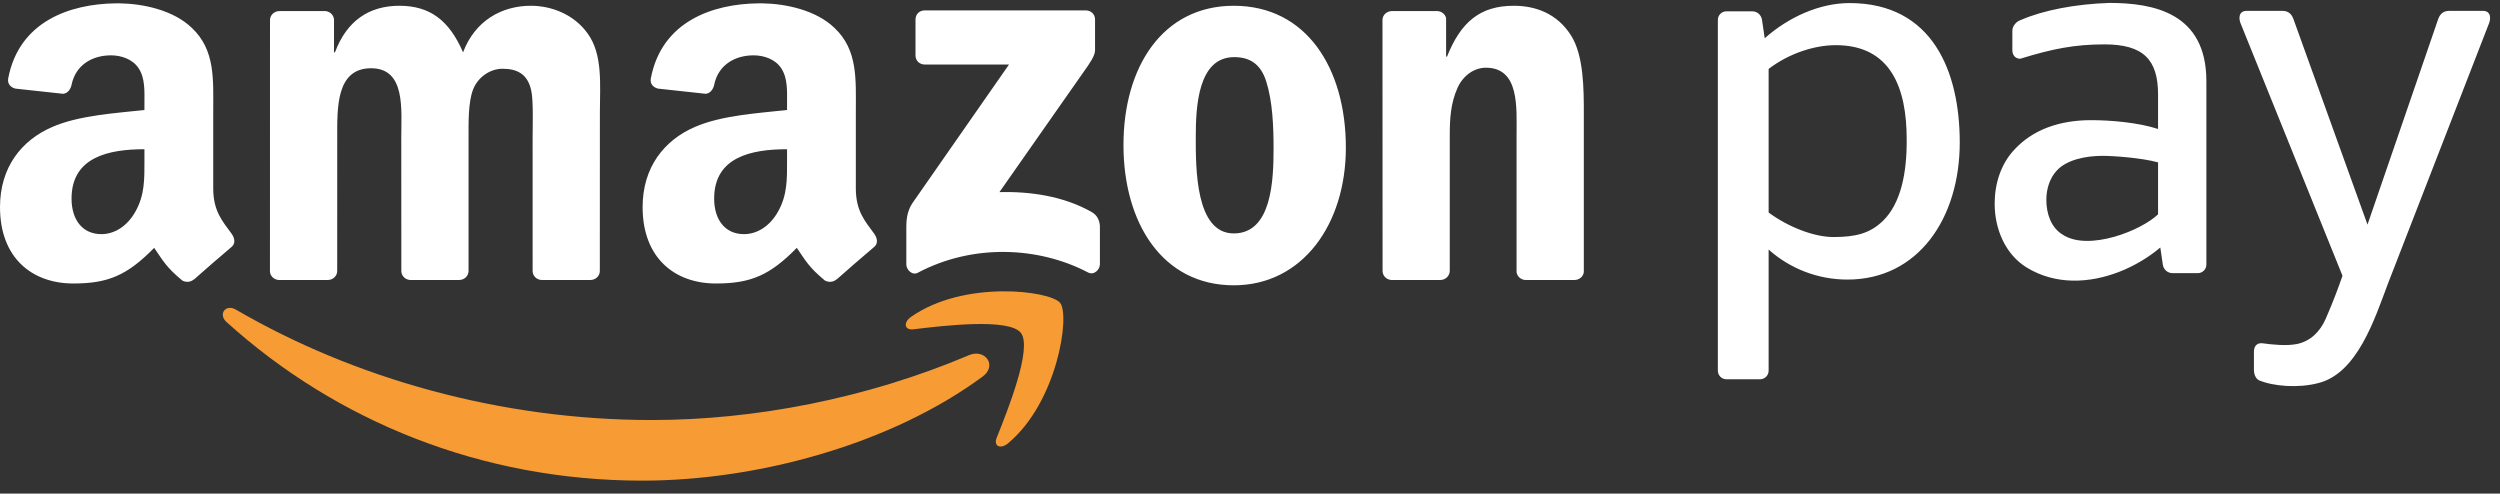 <svg width="157" height="31" viewBox="0 0 157 31" fill="none" xmlns="http://www.w3.org/2000/svg">
<rect x="0" y="0" width="157" height="31" fill="#333333" stroke="none"/>
<path fill-rule="evenodd" clip-rule="evenodd" d="M61.705 23.651C55.926 27.916 47.548 30.184 40.333 30.184C30.222 30.184 21.116 26.446 14.226 20.224C13.685 19.735 14.167 19.068 14.817 19.446C22.251 23.772 31.445 26.378 40.94 26.378C47.345 26.378 54.386 25.048 60.865 22.3C61.842 21.886 62.662 22.944 61.705 23.651V23.651Z" fill="#F79C34"/>
<path fill-rule="evenodd" clip-rule="evenodd" d="M64.111 20.905C63.371 19.958 59.225 20.456 57.362 20.68C56.797 20.748 56.709 20.254 57.218 19.897C60.526 17.573 65.947 18.244 66.577 19.023C67.211 19.807 66.41 25.242 63.311 27.835C62.833 28.234 62.38 28.021 62.591 27.495C63.289 25.752 64.85 21.853 64.111 20.905V20.905Z" fill="#F79C34"/>
<path fill-rule="evenodd" clip-rule="evenodd" d="M57.494 3.483V1.225C57.495 0.882 57.754 0.653 58.066 0.654L68.185 0.653C68.508 0.653 68.769 0.888 68.769 1.223V3.159C68.765 3.484 68.492 3.907 68.007 4.58L62.765 12.064C64.71 12.019 66.769 12.31 68.537 13.303C68.936 13.527 69.043 13.86 69.074 14.185V16.594C69.074 16.926 68.71 17.309 68.328 17.11C65.214 15.478 61.081 15.3 57.636 17.13C57.285 17.317 56.917 16.938 56.917 16.606V14.316C56.917 13.95 56.924 13.323 57.294 12.765L63.366 4.052L58.078 4.052C57.755 4.052 57.495 3.821 57.494 3.483V3.483ZM20.583 17.584H17.504C17.211 17.565 16.977 17.346 16.953 17.064L16.956 1.264C16.956 0.948 17.221 0.696 17.55 0.696L20.417 0.695C20.716 0.71 20.957 0.937 20.976 1.225V3.288H21.035C21.781 1.293 23.189 0.362 25.086 0.362C27.011 0.362 28.218 1.293 29.08 3.288C29.827 1.293 31.523 0.362 33.333 0.362C34.626 0.362 36.034 0.894 36.896 2.091C37.873 3.422 37.673 5.349 37.673 7.045L37.669 17.016C37.669 17.331 37.405 17.584 37.076 17.584H34.002C33.692 17.564 33.449 17.32 33.449 17.017L33.448 8.641C33.448 7.976 33.506 6.314 33.361 5.683C33.132 4.618 32.443 4.318 31.552 4.318C30.804 4.318 30.028 4.817 29.712 5.614C29.396 6.413 29.425 7.742 29.425 8.641V17.016C29.425 17.331 29.159 17.584 28.831 17.584H25.756C25.447 17.564 25.204 17.32 25.204 17.017L25.2 8.641C25.2 6.879 25.488 4.286 23.304 4.286C21.091 4.286 21.178 6.812 21.178 8.641L21.176 17.016C21.176 17.331 20.91 17.584 20.583 17.584V17.584ZM77.508 3.587C75.238 3.587 75.094 6.678 75.094 8.607C75.094 10.536 75.066 14.659 77.48 14.659C79.865 14.659 79.98 11.334 79.98 9.306C79.98 7.976 79.922 6.38 79.52 5.116C79.175 4.019 78.485 3.587 77.508 3.587V3.587ZM77.48 0.362C82.049 0.362 84.52 4.286 84.52 9.273C84.52 14.093 81.79 17.917 77.48 17.917C72.996 17.917 70.554 13.993 70.554 9.107C70.554 4.185 73.025 0.362 77.48 0.362V0.362ZM90.446 17.584H87.378C87.07 17.564 86.826 17.32 86.826 17.017L86.82 1.211C86.847 0.922 87.102 0.696 87.412 0.696L90.268 0.695C90.537 0.709 90.758 0.891 90.815 1.137V3.554H90.873C91.736 1.392 92.941 0.362 95.068 0.362C96.447 0.362 97.798 0.86 98.66 2.224C99.464 3.487 99.464 5.614 99.464 7.144V17.087C99.431 17.367 99.179 17.584 98.874 17.584H95.789C95.503 17.566 95.274 17.356 95.24 17.087V8.509C95.24 6.779 95.442 4.252 93.315 4.252C92.568 4.252 91.878 4.751 91.534 5.515C91.102 6.48 91.045 7.444 91.045 8.509V17.016C91.039 17.331 90.773 17.584 90.446 17.584V17.584ZM52.53 17.545C52.327 17.727 52.034 17.74 51.803 17.617C50.781 16.767 50.598 16.375 50.039 15.565C48.349 17.286 47.152 17.803 44.963 17.803C42.372 17.803 40.356 16.203 40.356 13.005C40.356 10.505 41.71 8.806 43.639 7.974C45.309 7.24 47.641 7.107 49.427 6.907V6.507C49.427 5.773 49.485 4.908 49.053 4.275C48.678 3.708 47.959 3.475 47.325 3.475C46.15 3.475 45.108 4.076 44.851 5.323C44.797 5.6 44.595 5.876 44.316 5.89L41.332 5.566C41.08 5.509 40.8 5.307 40.872 4.922C41.55 1.353 44.737 0.24 47.634 0.21H47.863C49.346 0.229 51.24 0.635 52.394 1.742C53.892 3.142 53.746 5.007 53.746 7.041V11.836C53.746 13.279 54.346 13.912 54.909 14.689C55.106 14.97 55.15 15.302 54.899 15.507C54.27 16.035 53.153 17.005 52.539 17.552L52.53 17.545ZM49.427 10.04C49.427 11.239 49.456 12.238 48.852 13.305C48.362 14.171 47.584 14.704 46.72 14.704C45.54 14.704 44.849 13.805 44.849 12.471C44.849 9.849 47.2 9.372 49.427 9.372V10.04ZM12.175 17.545C11.972 17.727 11.677 17.74 11.448 17.617C10.425 16.767 10.241 16.375 9.683 15.565C7.993 17.286 6.797 17.803 4.608 17.803C2.016 17.803 0 16.203 0 13.005C0 10.505 1.353 8.806 3.283 7.974C4.953 7.24 7.286 7.107 9.071 6.907V6.507C9.071 5.773 9.129 4.908 8.697 4.275C8.322 3.708 7.602 3.475 6.97 3.475C5.795 3.475 4.75 4.076 4.495 5.323C4.442 5.6 4.239 5.876 3.96 5.89L0.976 5.566C0.724 5.509 0.444 5.307 0.516 4.922C1.192 1.353 4.381 0.24 7.279 0.21H7.507C8.99 0.229 10.884 0.635 12.038 1.742C13.535 3.142 13.391 5.007 13.391 7.041V11.836C13.391 13.279 13.991 13.912 14.553 14.689C14.749 14.97 14.794 15.302 14.543 15.507C13.914 16.035 12.796 17.005 12.182 17.552L12.175 17.545ZM9.071 10.04C9.071 11.239 9.1 12.238 8.495 13.305C8.006 14.171 7.228 14.704 6.364 14.704C5.184 14.704 4.493 13.805 4.493 12.471C4.493 9.849 6.845 9.372 9.071 9.372V10.04ZM141.547 23.252V22.092C141.547 21.761 141.709 21.534 142.053 21.554C142.697 21.645 143.606 21.736 144.252 21.603C145.096 21.428 145.701 20.83 146.059 20.011C146.563 18.857 146.897 17.927 147.108 17.317L140.703 1.451C140.595 1.182 140.563 0.682 141.101 0.682H143.34C143.767 0.682 143.94 0.953 144.036 1.219L148.679 14.106L153.111 1.219C153.202 0.955 153.383 0.682 153.807 0.682H155.918C156.452 0.682 156.422 1.181 156.316 1.451L149.963 17.812C149.141 19.989 148.046 23.458 145.579 24.06C144.343 24.384 142.783 24.267 141.866 23.883C141.635 23.767 141.547 23.457 141.547 23.252V23.252ZM138.56 16.617C138.56 16.913 138.318 17.154 138.022 17.154H136.443C136.102 17.154 135.869 16.908 135.825 16.617L135.667 15.543C134.941 16.157 134.051 16.696 133.085 17.072C131.228 17.793 129.088 17.913 127.274 16.798C125.961 15.993 125.265 14.419 125.265 12.795C125.265 11.539 125.652 10.293 126.511 9.388C127.656 8.152 129.316 7.546 131.321 7.546C132.532 7.546 134.265 7.688 135.526 8.1V5.938C135.526 3.739 134.6 2.787 132.159 2.787C130.294 2.787 128.866 3.069 126.88 3.687C126.562 3.697 126.376 3.455 126.376 3.16V1.927C126.376 1.631 126.629 1.345 126.902 1.258C128.321 0.64 130.33 0.254 132.466 0.184C135.25 0.184 138.56 0.812 138.56 5.094V16.617ZM135.526 13.46V10.197C134.466 9.907 132.713 9.787 132.034 9.787C130.963 9.787 129.789 10.04 129.176 10.7C128.718 11.184 128.51 11.879 128.51 12.55C128.51 13.418 128.811 14.289 129.512 14.72C130.327 15.274 131.592 15.206 132.78 14.869C133.922 14.544 134.993 13.971 135.526 13.46V13.46ZM115.283 2.836C118.786 2.836 119.74 5.59 119.74 8.744C119.759 10.87 119.368 12.766 118.267 13.852C117.443 14.664 116.523 14.886 115.137 14.886C113.904 14.886 112.282 14.242 111.07 13.347V4.329C112.332 3.36 113.941 2.836 115.283 2.836V2.836ZM110.533 23.818H108.418C108.123 23.818 107.881 23.576 107.881 23.281V1.248C107.881 0.953 108.123 0.711 108.418 0.711H110.037C110.377 0.711 110.61 0.957 110.654 1.248L110.824 2.402C112.34 1.056 114.291 0.193 116.151 0.193C121.359 0.193 123.072 4.485 123.072 8.947C123.072 13.721 120.452 17.557 116.021 17.557C114.156 17.557 112.411 16.869 111.07 15.673V23.281C111.07 23.576 110.828 23.818 110.533 23.818V23.818Z" fill="white"/>
</svg>

